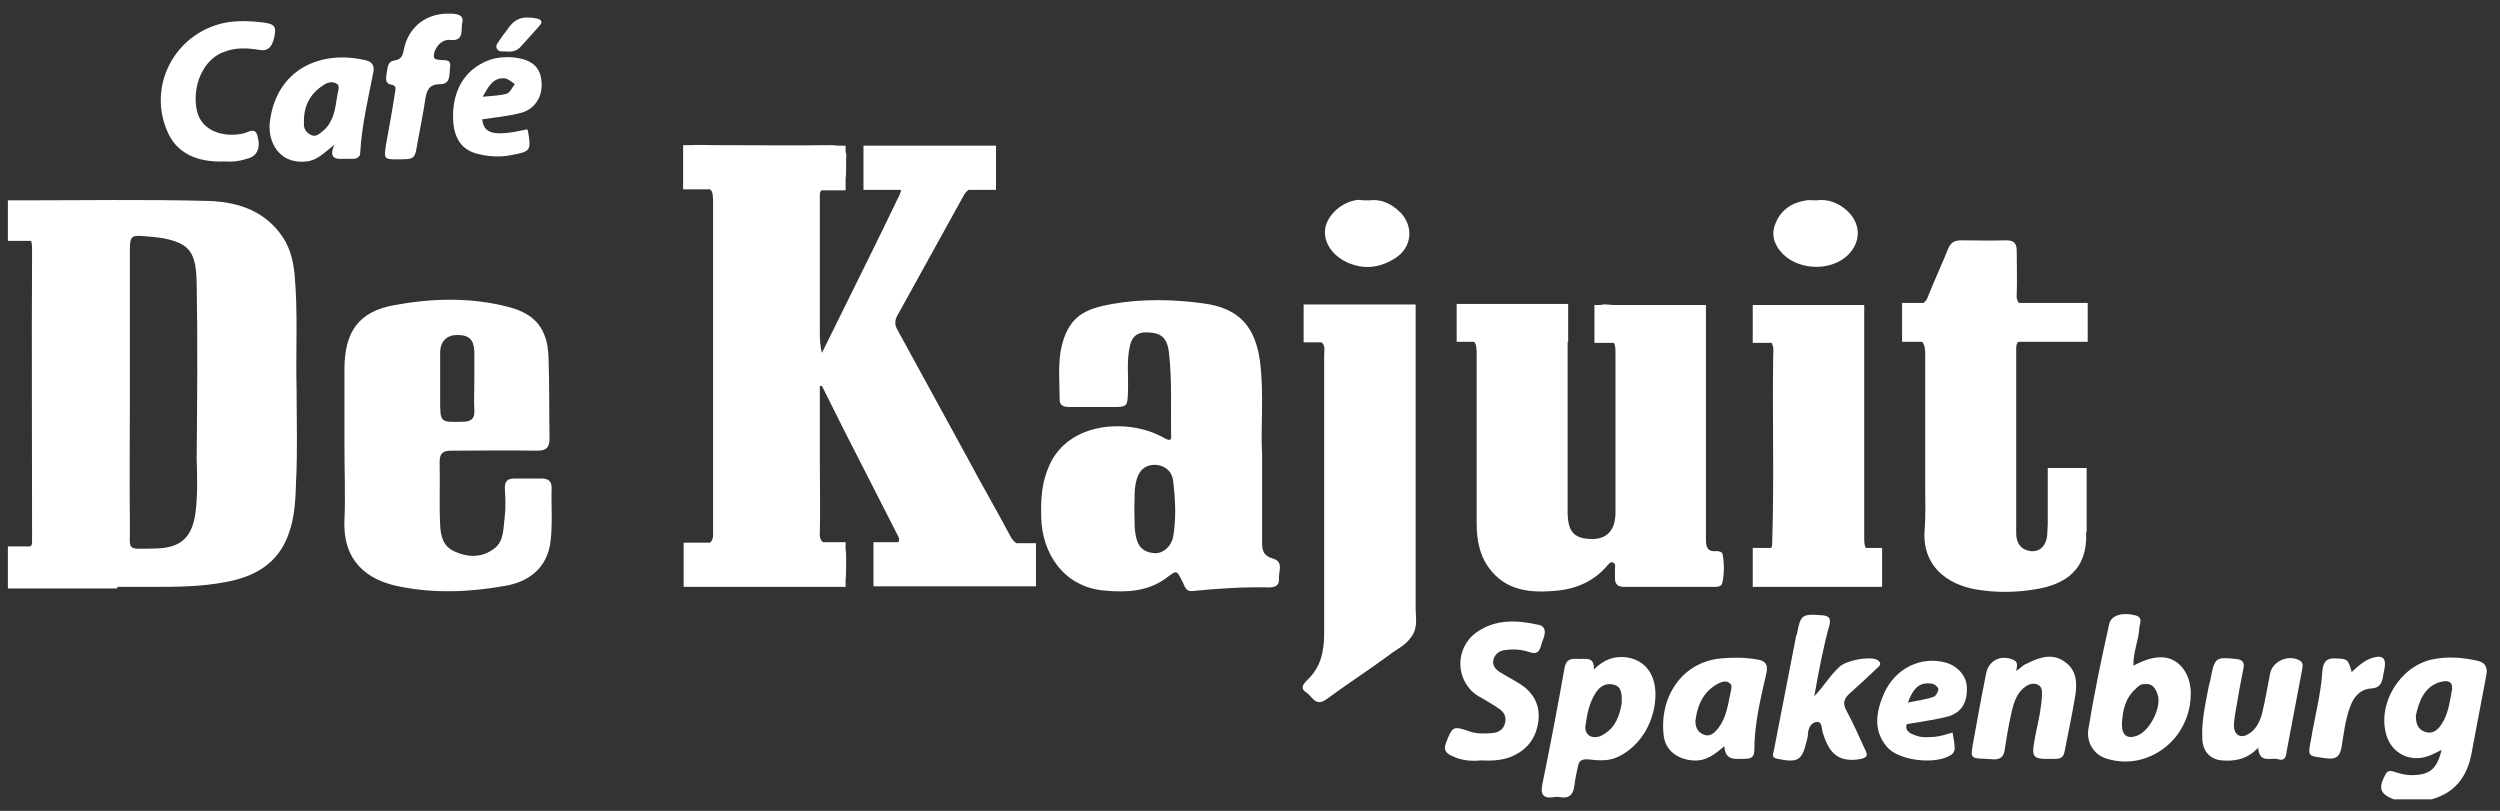 <svg xmlns="http://www.w3.org/2000/svg" xmlns:xlink="http://www.w3.org/1999/xlink" id="Layer_1" x="0px" y="0px" viewBox="0 0 475.4 154.2" style="enable-background:new 0 0 475.4 154.2;" xml:space="preserve"><rect x="0" y="0" width="475.4" height="154.2" fill="#333333" stroke="none"/><style type="text/css">	.st0{fill:#FFFFFF;}</style><path class="st0" d="M362.6,137.7c-0.5,1.4,0.9,1.9,1.8,2.2c1.1,0.4,2.4,0.3,3.6,0.2c1.1-0.1,2.2-0.5,3.3-0.8 c0.2,1.1,0.4,2.1,0.4,3.1c0,0.4-0.3,0.9-0.6,1.1c-2.9,2-10.1,1.2-12.3-1.5c-2.7-3.2-2-6.8-0.5-10.2c2.1-4.7,7-7.1,11.7-5.8 c2.2,0.6,3.9,2.5,4,4.5c0.2,2.9-0.9,4.9-3.4,5.7C368,136.9,365.4,137.2,362.6,137.7z M362.8,133.6c1.9-0.4,3.5-0.6,4.9-1.1 c0.4-0.1,0.9-1,0.9-1.5c-0.1-0.4-0.8-1-1.3-1C365.2,129.7,363.9,130.6,362.8,133.6z"></path><path class="st0" d="M91.7,22.7c0.3,2.8,2.3,3.3,8.5,1.9c0.1,0.1,0.2,0.2,0.2,0.3c0.6,3.7,0.6,3.9-3.2,4.6c-2,0.4-4.2,0.3-6.2-0.2 c-3.1-0.7-4.5-2.8-4.8-6c-0.4-5.5,1.8-9.9,6.6-11.8c1.8-0.7,4.1-0.8,6-0.4c3,0.6,4.2,2.3,4.2,5.1c0,2.5-1.5,4.7-4.1,5.3 C96.7,22.1,94.2,22.3,91.7,22.7z M91.8,18.4c1.8-0.2,3.3-0.2,4.6-0.6c0.6-0.2,1-1.2,1.5-1.8c-0.6-0.4-1.2-1-1.9-1.1 C93.8,14.7,92.9,16.4,91.8,18.4z"></path><path class="st0" d="M455.2,152c-2.6-1-3-2.1-1.6-4.7c0.4-0.8,1-0.8,1.8-0.5c1,0.3,2,0.6,3.1,0.6c3.5,0,4.9-1.1,5.8-4.8 c-0.9,0.4-1.7,0.9-2.6,1.2c-3.5,1.2-6.9-0.6-7.9-4c-1.8-6,2.6-13.1,8.7-14.4c2.9-0.6,5.6-0.4,8.4,0.2c1.7,0.3,2.2,1.3,1.9,2.8 c-1,5.1-1.9,10.2-2.9,15.3c-0.9,4.2-3.2,7.1-7.5,8.3C459.9,152,457.6,152,455.2,152z M459.4,136.1c0,1.4,0.3,2.6,1.8,3.1 c1.4,0.4,2.3-0.3,3.1-1.5c1.2-1.8,1.5-4,1.9-6.1c0.4-1.8-0.4-2.4-2.2-1.9C461.2,130.5,460,133.1,459.4,136.1z"></path><path class="st0" d="M240,86.4c0,6.3,0,11.6,0,16.9c0,1.4,0.3,2.4,2,2.9c2.2,0.6,1.1,2.5,1.2,3.9c0.1,1.3-0.8,1.6-1.9,1.6 c-4.9-0.1-9.7,0.2-14.6,0.7c-1.2,0.1-1.4-0.9-1.8-1.7c-1.2-2.4-1.1-2.3-3.1-0.8c-3.5,2.6-7.6,2.8-11.8,2.4c-7.9-0.7-11.9-7.3-12-14 c-0.1-3.4,0.1-6.6,1.5-9.7c2.8-6.4,9.7-8.1,15.4-7.4c2.4,0.3,4.6,1,6.7,2.2c0.8,0.4,1.2,0.4,1.1-0.6c-0.1-5.2,0.2-10.4-0.4-15.6 c-0.3-3-1.5-4-4.4-4c-1.6,0-2.6,0.8-3,2.4c-0.7,2.9-0.3,5.8-0.4,8.7c-0.1,3.1-0.1,3.1-3.2,3.1c-2.6,0-5.3,0-7.9,0 c-1,0-1.9-0.2-1.9-1.4c0-3.1-0.3-6.2,0.2-9.3c1.3-6.8,4.9-8,9.8-8.9c5.7-1,11.6-0.9,17.4-0.1c6.7,0.9,9.8,4.4,10.7,11 C240.4,75,239.7,81.2,240,86.4z M215.7,96.8c0.1,1.9-0.1,3.7,0.4,5.6c0.5,2,1.8,2.7,3.6,2.8c1.6,0,3.1-1.4,3.4-3.2 c0.6-3.5,0.4-7,0-10.5c-0.2-1.8-1.4-2.9-3.2-3.1c-1.8-0.1-3.1,0.7-3.7,2.6C215.6,92.9,215.8,94.8,215.7,96.8z"></path><path class="st0" d="M65.5,84.8c0-4.9,0-9.7,0-14.6c0-7.1,2.7-11,9.6-12.2c7.2-1.3,14.5-1.5,21.7,0.4c5,1.3,7.3,4.2,7.5,9.4 c0.2,5.2,0.1,10.4,0.2,15.6c0,1.8-0.7,2.3-2.4,2.3c-5.4-0.1-10.9,0-16.3,0c-1.6,0-2.2,0.5-2.2,2.2c0.1,4-0.1,7.9,0.1,11.9 c0.1,2.1,0.5,4.1,2.8,5.1c2.7,1.2,5.3,1.1,7.5-0.6c1.9-1.4,1.7-4,2-6.2c0.2-1.7,0.1-3.5,0-5.2c0-1.3,0.4-1.9,1.8-1.9 c1.7,0,3.5,0,5.2,0c1.1,0,1.9,0.4,1.9,1.7c-0.1,3.4,0.2,6.8-0.2,10.2c-0.6,5-4,7.7-8.6,8.5c-6.7,1.2-13.5,1.5-20.3,0.1 c-5.9-1.2-10.6-4.7-10.3-12.5C65.7,94.4,65.5,89.6,65.5,84.8z M90.2,72.4C90.2,72.4,90.2,72.4,90.2,72.4c0-0.9,0-1.8,0-2.7 c0-1,0-1.9,0-2.9c-0.1-2.2-1-3.1-3.2-3.1c-2,0-3.2,1.1-3.3,3.2c0,3,0,6.1,0,9.1c0,4.4,0,4.3,4.3,4.2c1.6,0,2.3-0.6,2.2-2.2 C90.1,76.2,90.2,74.3,90.2,72.4z"></path><path class="st0" d="M303.1,127.3c1.9-1.9,3.9-2.6,6.2-2.3c3.4,0.5,5.4,3,5.5,6.8c0.1,4.9-2.6,10.1-7.3,12.2 c-1.8,0.8-3.7,0.6-5.5,0.4c-1.4-0.1-1.8,0.4-2,1.6c-0.2,1.1-0.5,2.2-0.6,3.3c-0.2,1.7-0.9,2.6-2.7,2.3c-0.4-0.1-0.8-0.1-1.3,0 c-2,0.3-2.5-0.6-2.1-2.5c1.5-7.3,2.9-14.7,4.2-22c0.3-1.8,1.3-1.9,2.6-1.8C301.4,125.4,303.2,124.7,303.1,127.3z M308.4,133.7 c0-1.8,0-3.1-1.5-3.5c-1.5-0.4-2.7,0.3-3.5,1.6c-1.2,1.9-1.6,4-1.9,6.1c-0.3,1.8,1.2,2.8,3,2C307.3,138.5,308,135.9,308.4,133.7z"></path><path class="st0" d="M405.7,126.6c1.8-1,3.7-1.7,5.6-1.6c3.2,0.2,5.4,3.3,5.3,7.1c-0.1,5.6-3.6,10.5-9,12.2 c-2.3,0.7-4.8,0.7-7.2-0.1c-2.3-0.8-3.6-3-3.3-5.4c1.1-6.8,2.5-13.5,4-20.2c0.4-1.6,2.5-2.2,4.9-1.6c1.6,0.4,0.9,1.5,0.8,2.5 C406.7,121.8,405.6,124,405.7,126.6z M407.9,130.1c-0.8-0.1-1.3,0.4-1.8,0.9c-2,1.8-2.5,4.2-2.6,6.8c0,2,1,2.8,2.9,2.1 c2.4-0.9,4.7-5.4,3.9-7.8C409.9,130.8,409.2,129.9,407.9,130.1z"></path><path class="st0" d="M345,132.4c2-2.1,3.1-4.1,4.8-5.6c1.2-1.2,5.7-2.1,7.2-1.3c1,0.6,0.4,1.2-0.1,1.6c-1.7,1.6-3.4,3.2-5.2,4.8 c-1.1,1-1.3,1.9-0.6,3.2c1.3,2.4,2.4,4.9,3.5,7.3c0.6,1.2,0.7,1.7-1.2,2c-4.3,0.6-5.7-1.7-6.8-5.1c-0.2-0.8-0.1-2.2-1.2-2 c-1,0.1-1.6,1.2-1.6,2.4c0,0.3-0.1,0.7-0.2,1c-0.9,3.9-1.6,4.4-5.6,3.6c-1.1-0.2-0.9-0.8-0.7-1.5c1.4-7.2,2.8-14.4,4.2-21.6 c0-0.2,0.1-0.4,0.2-0.6c0.7-3.7,0.9-3.9,4.8-3.6c1.2,0.1,1.7,0.5,1.4,1.8C346.7,123.1,345.9,127.4,345,132.4z"></path><path class="st0" d="M281.6,144.6c-1.9,0.2-3.8,0-5.6-0.9c-1.2-0.6-1.5-1.2-1-2.5c1.2-3.1,1.3-3.2,4.5-2.1c1.4,0.5,2.9,0.4,4.3,0.3 c1.2-0.1,2.1-0.7,2.4-1.9c0.3-1.2-0.2-2.1-1.1-2.7c-1.3-0.9-2.7-1.7-4.1-2.5c-4.3-2.8-4.4-9-0.3-12c3.6-2.6,7.7-2.4,11.8-1.5 c1.6,0.3,1.4,1.7,0.9,2.9c-0.5,1.1-0.4,3.1-2.6,2.3c-1.5-0.5-3-0.6-4.5-0.4c-1.1,0.1-2,0.7-2.3,1.8c-0.3,1.1,0.4,1.9,1.2,2.4 c1.1,0.7,2.3,1.3,3.4,2c3,1.7,4.4,4.3,3.9,7.6c-0.5,3.2-2.3,5.4-5.4,6.6C285.4,144.6,283.6,144.7,281.6,144.6z"></path><path class="st0" d="M327.9,141.9c-1.9,1.6-3.5,2.9-6,2.7c-2.8-0.2-5.1-1.8-5.5-4.5c-1-7.2,3.2-14.2,10.9-14.9 c2.3-0.2,4.5-0.2,6.8,0.2c1.4,0.2,2.2,0.8,1.8,2.6c-1.1,4.8-2.3,9.7-2.3,14.7c0,1.5-0.9,1.6-2,1.6 C329.9,144.3,328.1,144.7,327.9,141.9z M322.4,137.1c0,1,0.3,2.1,1.6,2.6c1.2,0.5,2.1-0.4,2.8-1.3c1.5-2,1.8-4.4,2.3-6.8 c0.1-0.6,0.4-1.3-0.2-1.7c-0.6-0.5-1.3-0.3-2,0C324.1,131.3,322.8,133.8,322.4,137.1z"></path><path class="st0" d="M63.6,27.5c-2,1.6-3.3,3-5.3,3.2c-5.2,0.6-7.4-3.7-7-7.4C52.5,13,61.2,9.4,69.7,11.5c1.2,0.3,1.5,1.2,1.3,2.2 c-1,5.1-2.2,10.1-2.5,15.3c0,0.7-0.4,1.1-1.2,1.2c-0.7,0-1.4,0-2.1,0C63.7,30.3,62.5,30,63.6,27.5z M57.8,22.4c0,0.3,0,0.7,0,1 c-0.1,1.1,0.5,1.9,1.4,2.3c0.9,0.4,1.6-0.3,2.2-0.8c0.8-0.6,1.3-1.4,1.7-2.3c0.7-1.5,0.8-3.2,1.1-4.8c0.1-0.6,0.5-1.5-0.2-1.9 c-0.7-0.4-1.5-0.3-2.2,0.1C59.3,17.5,58,19.6,57.8,22.4z"></path><path class="st0" d="M42.7,30.7c-5,0.2-9.2-1.4-11-6c-3.7-9,2.1-19,11.8-20.5C45.8,3.9,48,4,50.2,4.3c1,0.2,2.3,0.2,2.1,1.9 c-0.3,2.5-1.2,3.6-2.9,3.3C47,9.1,44.8,9,42.5,9.9c-4.7,1.8-6.2,8.1-4.8,12c1.1,2.9,4.6,4.3,8.5,3.5c1-0.2,2.4-1.4,2.8,0.6 c0.6,2.3-0.2,3.8-2.1,4.2C45.4,30.7,44,30.8,42.7,30.7z"></path><path class="st0" d="M383.4,127.6c1-0.7,1.4-1.2,2-1.4c2.4-1.2,4.9-2.1,7.3-0.3c2.3,1.6,2.3,4.2,1.9,6.6c-0.6,3.5-1.3,6.9-2,10.4 c-0.2,1-0.6,1.4-1.7,1.4c-4.7,0.1-4.7,0-3.8-4.7c0.5-2.4,1.1-4.9,1.2-7.4c0-0.7,0.1-1.6-0.8-2c-0.8-0.4-1.7-0.1-2.4,0.4 c-1.5,1.1-2.1,2.8-2.5,4.5c-0.6,2.5-1,5-1.4,7.6c-0.2,1.2-0.8,1.7-2,1.7c-0.5,0-1-0.1-1.5-0.1c-3-0.1-3-0.1-2.5-3 c0.8-4.4,1.6-8.9,2.5-13.3c0.5-2.4,2.7-3.5,5-2.6C383.8,125.8,383.6,126.5,383.4,127.6z"></path><path class="st0" d="M429.4,142.2c-2.1,2.2-4.4,2.6-6.9,2.4c-2.2-0.2-3.6-1.7-3.7-4c-0.2-3.2,0.5-6.3,1.1-9.5 c0.1-0.7,0.4-1.5,0.5-2.2c0.7-3.8,1-4,4.7-3.6c1.2,0.1,1.8,0.5,1.5,1.9c-0.6,2.9-1.1,5.8-1.6,8.8c-0.1,0.7-0.2,1.4-0.2,2.1 c0.1,1.8,1.4,2.4,2.9,1.4c1.4-0.9,2.1-2.4,2.5-4c0.6-2.5,1-5,1.5-7.5c0.5-2.3,3.5-3.6,5.6-2.4c0.7,0.4,0.6,1,0.5,1.6 c-1,5.1-1.9,10.2-2.9,15.3c-0.2,0.9-0.1,2.3-1.6,1.9C432,143.9,429.7,145.4,429.4,142.2z"></path><path class="st0" d="M75.8,30.3c-2.8,0-2.8,0-2.4-2.8c0.6-3.3,1.2-6.5,1.7-9.8c0.1-0.7,0.4-1.4-0.7-1.6c-1.2-0.2-1-1.2-0.9-2 c0.2-1,0.1-2.4,1.5-2.6c1.3-0.2,1.6-0.9,1.8-2.1c0.9-4.4,4.4-7,8.9-6.8c1.1,0,2.6,0.2,2.2,1.7c-0.3,1.2,0.5,3.6-2.3,3.3 c-1.5-0.2-2.9,1.3-3.1,2.8c-0.1,1,0.6,0.9,1.2,1c0.8,0.1,2.1-0.2,1.9,1.2c-0.2,1.3,0.2,3.4-1.8,3.4c-2.1,0-2.6,1-2.9,2.7 c-0.4,2.8-1,5.6-1.5,8.4C78.9,30.2,78.9,30.3,75.8,30.3z"></path><path class="st0" d="M260.4,38.1c2.2-0.3,4.2,0.6,5.9,2.3c2.6,2.7,2.2,6.7-1,8.7c-2.8,1.8-5.8,2.2-8.9,0.9c-3-1.3-4.8-3.9-4.4-6.6 c0.5-2.7,3.4-5.2,6.4-5.4C259,38.1,259.6,38.1,260.4,38.1z"></path><path class="st0" d="M447.2,127.8c1.4-1.3,2.6-2.4,4.3-2.8c1.5-0.4,2.2,0.2,2,1.7c-0.1,0.8-0.3,1.5-0.4,2.2c-0.2,1.1-0.7,1.9-2,2 c-2.2,0.1-3.5,1.5-4.2,3.5c-0.9,2.4-1.2,5-1.6,7.5c-0.3,1.7-0.8,2.6-3,2.3c-3.5-0.5-3.5-0.2-2.8-3.8c0.7-4.2,1.8-8.2,2.1-12.5 c0.1-1.3,0.3-2.8,2.4-2.7C446.3,125.3,446.5,125.2,447.2,127.8z"></path><path class="st0" d="M96.2,9.8c-0.4-0.1-1.3,0.2-1.7-0.5c-0.4-0.7,0.3-1.3,0.6-1.8c0.3-0.5,0.7-1,1.1-1.5c1.6-2.5,3-3,5.8-2.5 c0.9,0.2,1.3,0.6,0.6,1.4c-1.2,1.3-2.4,2.7-3.6,4C98.3,9.7,97.4,9.9,96.2,9.8z"></path><path class="st0" d="M56.4,74.1c-0.2-7.4,0.3-14.7-0.4-22.1c-0.3-2.8-1-5.4-2.8-7.7c-3.5-4.6-8.7-6-14-6.1 C27.5,37.9,15.7,38.1,4,38.1c-0.3,0-0.6,0-0.8,0H1.5v7.7h4.4c0.2,0.5,0.2,1.2,0.2,2c-0.1,17.9,0,35.9,0,53.8c0,0.5,0,1,0,1.5 c0,0.4-0.1,0.6-0.3,0.8H1.5v8h20.8v-0.3c2.1,0,4.3,0,6.4,0c4.7,0,9.4,0,14.1-0.9c5.6-1,10.1-3.5,12.1-9.2c1.2-3.3,1.3-6.7,1.4-10 C56.6,85.8,56.4,79.9,56.4,74.1z M37.2,97.3c-0.6,4.7-2.6,6.9-7.6,7c-5.9,0.1-4.8,0.6-4.9-4.6c-0.1-8.3,0-16.7,0-25 c0-9.1,0-18.2,0-27.3c0-2.4,0.3-2.7,2.6-2.5c1.2,0.1,2.5,0.2,3.7,0.4c5.1,1,6.3,2.7,6.4,8.6c0.2,11.1,0.1,22.2,0,33.4 C37.5,90.7,37.6,94,37.2,97.3z"></path><path class="st0" d="M197.1,103.3h-3.8c-0.5-0.3-0.9-0.8-1.2-1.4c-2.6-4.9-5.4-9.7-8-14.6c-4.5-8.2-8.9-16.3-13.4-24.5 c-0.6-1-0.6-1.9,0-2.9c4.2-7.6,8.4-15.2,12.6-22.8c0.2-0.4,0.6-0.8,0.9-1h5.2v-4.2c0-0.2,0-0.5,0-0.7v-3.5h-1.6c-0.1,0-0.2,0-0.3,0 c-6.8,0-13.6,0-20.5,0c-0.2,0-0.4,0-0.6,0h-2.2v8.4h7.1c0.1,0.3-0.2,0.9-0.7,1.9c-3.3,6.9-6.7,13.7-10.1,20.6 c-1.4,2.8-2.8,5.7-4.2,8.5c-0.4-1.5-0.4-2.8-0.4-4.2c0-8.3,0-16.7,0-25c0-0.6-0.1-1.3,0.3-1.7h4.6v-2.3c0.1-0.5,0.1-1.3,0.1-2.3 c0-0.5,0-1,0-1.5c0.1-0.5,0-0.9-0.1-1.3v-1.1h-1.5c-0.3,0-0.6-0.1-1-0.1c-7.5,0.1-14.9,0-22.4,0c-2.2,0-3.5-0.1-4.4,0h-1.6v8.4h5.1 c0.6,0.4,0.6,1.3,0.6,3.1c0,20.3,0,40.6,0,60.9c0,0.6,0,1.1,0,1.7c0,0.7-0.2,1.2-0.6,1.5h-5v8.4h30.8v-1.3c0.1-0.8,0.1-2,0.1-3.9 c0-0.8,0-1.4-0.1-1.9v-1.4h-4.3c-0.5-0.4-0.7-1-0.6-2c0.1-4.2,0-8.5,0-12.7c0-5,0-10,0-15c0.1,0,0.3,0,0.4,0 c1.3,2.6,2.6,5.2,3.9,7.8c3.4,6.7,6.9,13.5,10.3,20.2c0.4,0.7,0.7,1.3,0.3,1.7h-4.7v8.4h3.1c0,0,0,0,0,0c0.1,0,0.1,0,0.2,0H194 c0.1,0,0.3,0,0.4,0h2.6V103.3z"></path><path class="st0" d="M269.2,115.8c0-9.2,0-18.3,0-27.5c0,0,0,0,0,0c0-7.7,0-15.5,0-23.2h0v-7.2h-19.1c-0.1,0-0.2,0-0.3,0 c-0.2,0-0.3,0-0.5,0h-1.4v7.2h3.4c0.8,0.6,0.5,1.6,0.5,2.7c0,17.6,0,35.2,0,52.7c0,3.3-0.6,6.3-3.1,8.7c-0.7,0.7-1.6,1.6-0.4,2.4 c1.2,0.7,1.8,2.9,3.9,1.4c3.9-2.9,8-5.5,11.9-8.4c1.4-1.1,3.1-1.8,4.2-3.4C269.7,119.4,269.2,117.6,269.2,115.8z"></path><path class="st0" d="M327.6,105.5c-0.1-0.6-0.7-0.7-1.2-0.7c-2,0.2-2-1.1-2-2.6c0-7,0-13.9,0-20.9c0-7,0-14,0-21.1 c0-0.3,0-0.6,0-0.9V58h-17.6c-1.2-0.1-2-0.2-2.4,0h-1.2v7.2h3.7c0.3,0.5,0.3,1.2,0.3,2c0,10.1,0,20.2,0,30.2c0,3.3-1.5,5-4.2,5.1 c-3.6,0-4.8-1.2-4.9-4.9c0-0.9,0-1.8,0-2.7c0-10,0-19.9,0-29.9h0.1v-7.2H277V65h3.3c0.5,0.5,0.5,1.4,0.5,2.4c0,10.7,0,21.4,0,32.1 c0,3,0.5,5.9,2.2,8.3c3.3,4.7,8.2,5,13.3,4.5c3.6-0.4,6.8-1.8,9.3-4.7c0.3-0.3,0.6-0.9,1.2-0.6c0.5,0.3,0.3,0.9,0.3,1.3 c0,0.6,0,1.1,0,1.7c0,1.1,0.6,1.6,1.7,1.6c5.7,0,11.4,0,17.1,0c0.6,0,1.4,0,1.6-0.7C327.9,109.1,327.9,107.3,327.6,105.5z"></path><path class="st0" d="M383.8,65h13.2v-7.4h-13.1c-0.3-0.4-0.5-0.9-0.4-1.6c0.1-2.8,0-5.6,0-8.3c0-1.4-0.5-2-2-2c-2.9,0.1-5.7,0-8.6,0 c-1.2,0-1.9,0.4-2.4,1.5c-1.2,3-2.6,6-3.8,9c-0.2,0.6-0.5,1.1-0.9,1.4h-4.1V65h3.8c0.5,0.5,0.6,1.4,0.6,2.5c0,5.8,0,11.5,0,17.3 c0,2.6,0,5.3,0,7.9c0,2.6,0.1,5.3-0.1,7.9c-0.6,6.9,4.1,10.5,9.8,11.5c3.6,0.6,7.3,0.6,11,0c6.1-0.9,10.2-3.9,9.9-10.8 c0-0.1,0-0.1,0-0.2h0.1V89h-7.4v10.8c0,0.6-0.1,1.2-0.1,1.9c-0.2,2.2-1.5,3.3-3.2,3.1c-1.9-0.3-2.7-1.6-2.7-3.4c0-11.7,0-23.3,0-35 C383.4,65.7,383.5,65.2,383.8,65z"></path><g>	<path class="st0" d="M351.4,48.5c2.5-2.5,2.5-5.8,0-8.3c-1.8-1.7-3.9-2.4-6-2.1c-0.8,0-1.4-0.1-1.9,0c-2.7,0.4-4.7,1.7-5.8,4.2  c-0.9,2-0.5,3.8,0.8,5.4C341.4,51.4,348,51.8,351.4,48.5z"></path>	<path class="st0" d="M357.9,104.2h-3.1c-0.3-0.5-0.3-1.3-0.3-2.1c0-6.9,0-13.9,0-20.8c0-5.4,0-10.8,0-16.1h0V58h-21.2v7.2h3.6  c0.3,0.5,0.4,1.3,0.3,2.1c-0.2,11.9,0.2,23.9-0.2,35.8c0,0.4,0,0.8-0.2,1.1h-3.5v7.4h1.8c0.1,0,0.3,0,0.5,0c6.8,0,13.6,0,20.5,0  c0.1,0,0.3,0,0.4,0h1.4V104.2z"></path></g></svg>
